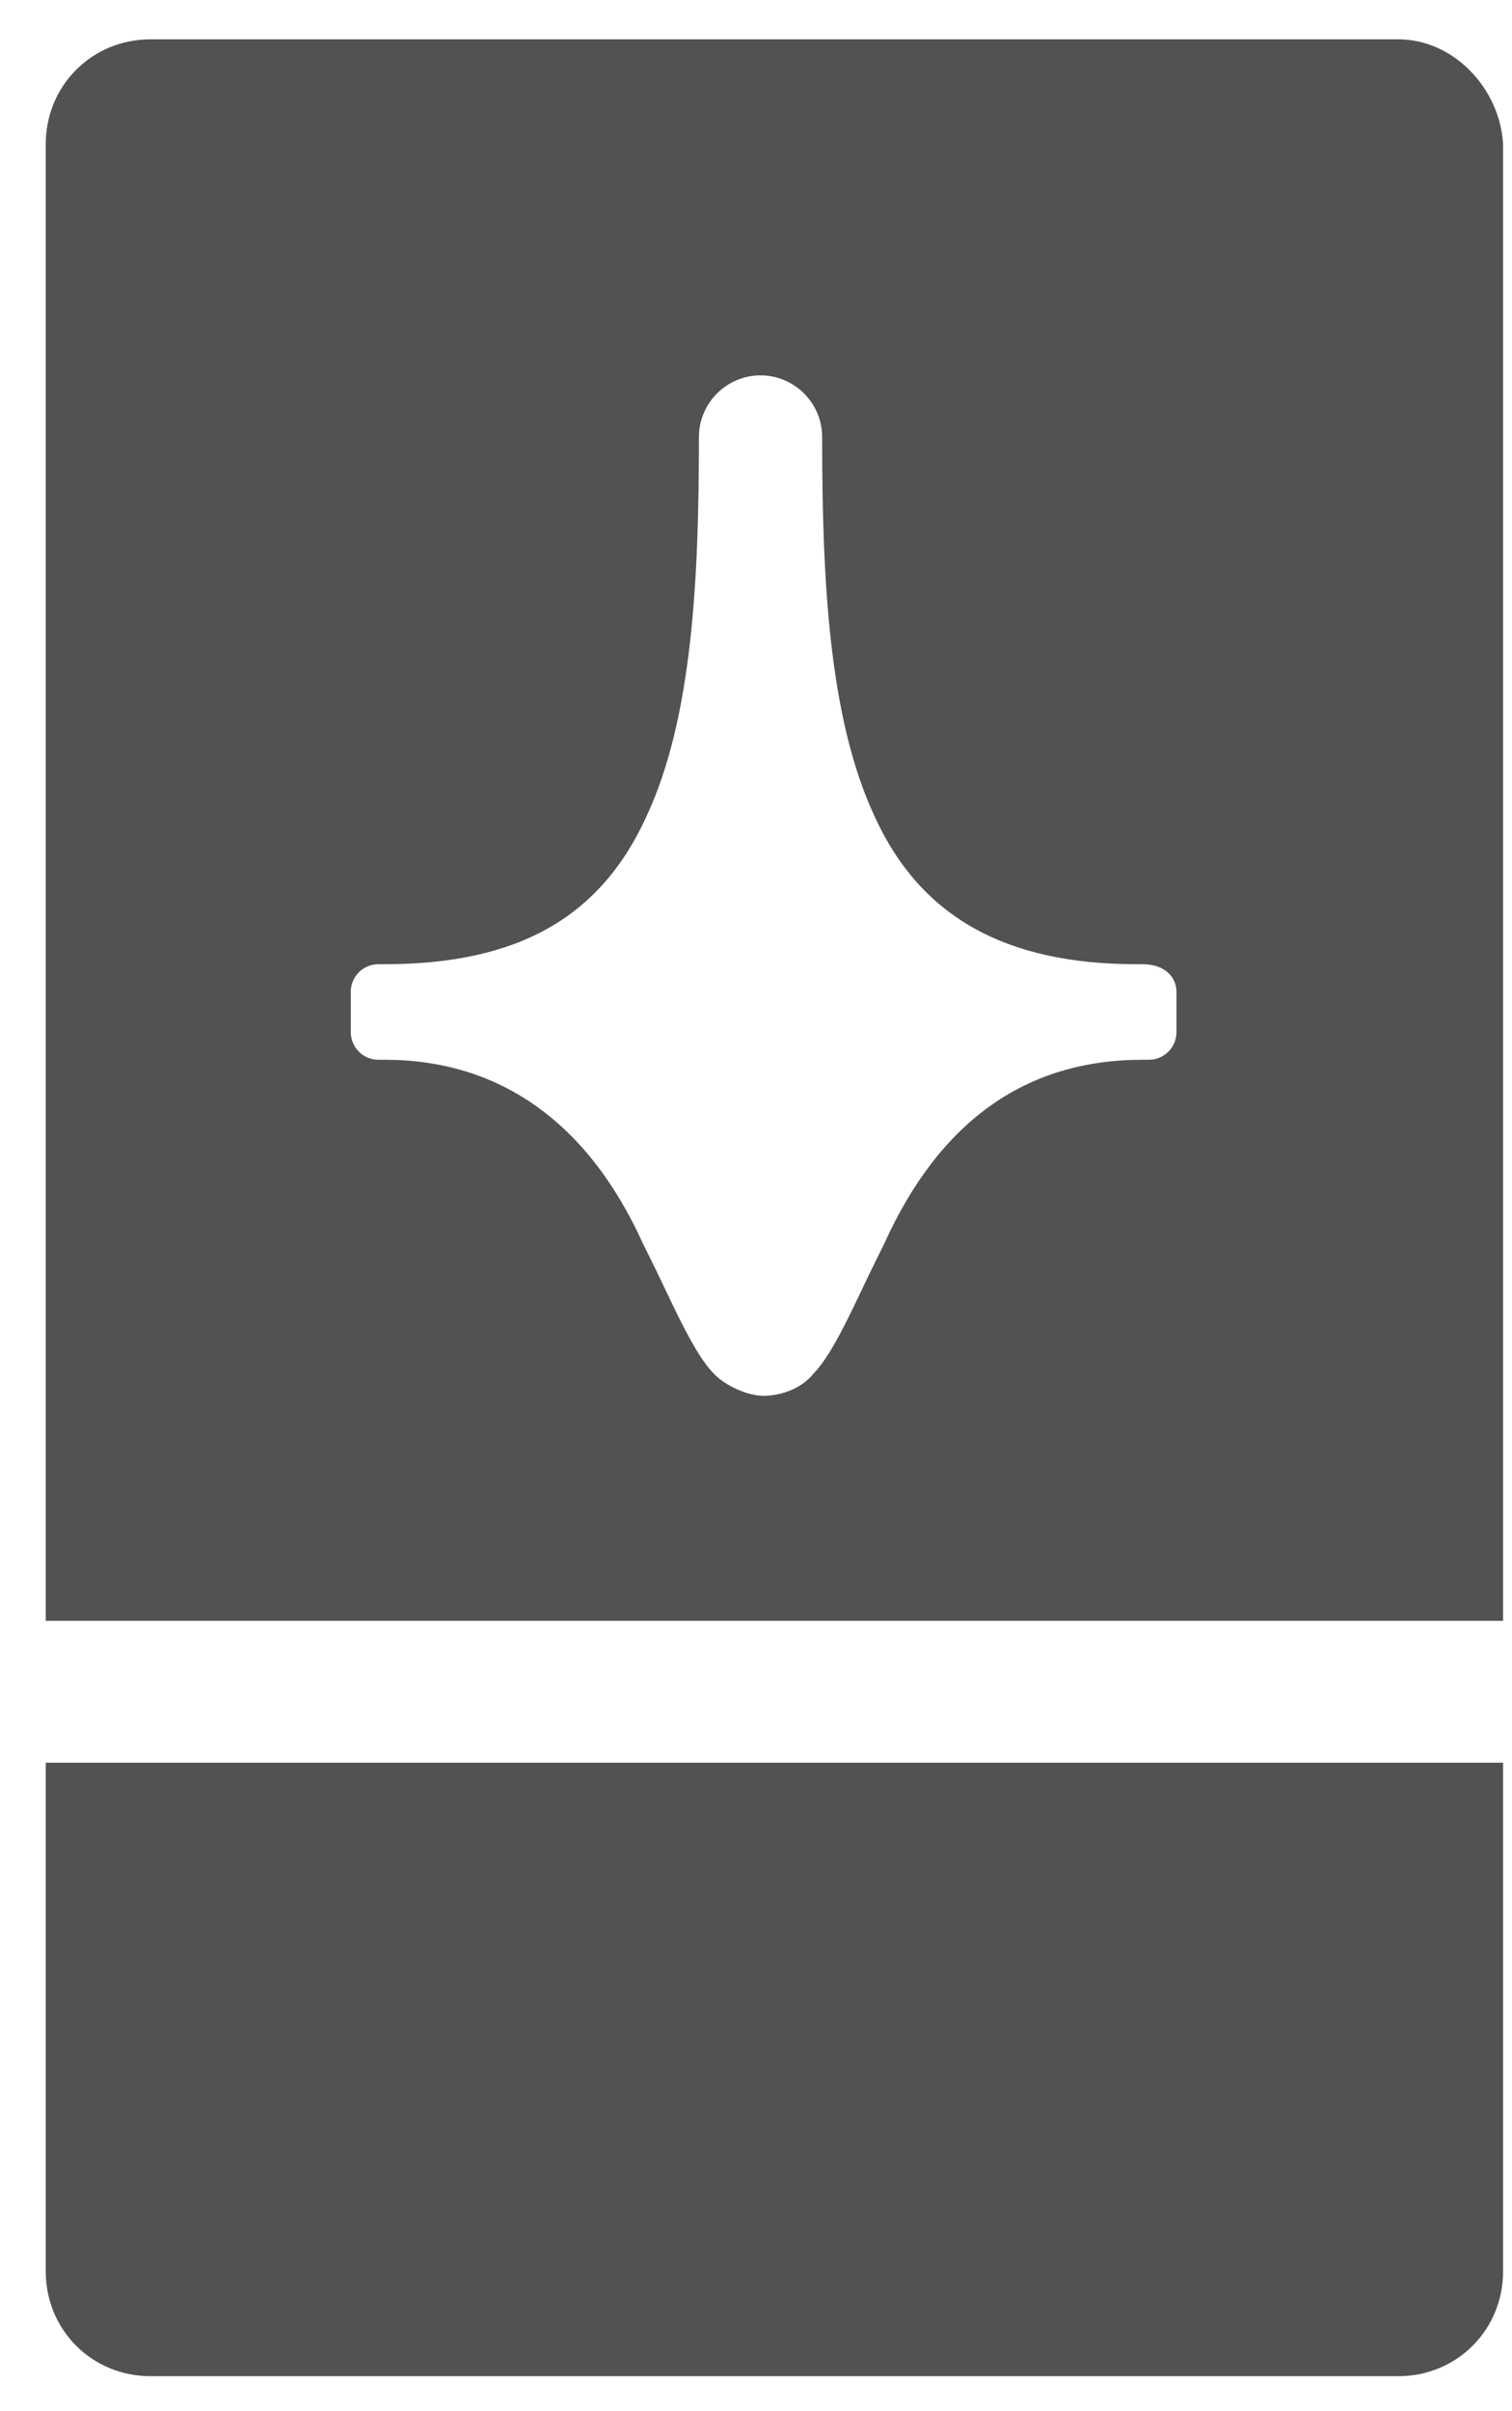 <?xml version="1.0" encoding="UTF-8"?> <svg xmlns="http://www.w3.org/2000/svg" width="32" height="51" viewBox="0 0 32 51" fill="none"><path d="M29.594 0.832H3.185C1.946 0.832 0.968 1.81 0.968 3.049V34.283H31.811V3.049C31.746 1.875 30.768 0.832 29.594 0.832ZM24.899 20.98V21.828C24.899 22.154 24.638 22.415 24.312 22.415H24.182C21.704 22.415 19.878 23.719 18.704 26.327L18.574 26.588C18.117 27.501 17.661 28.61 17.205 29.066C16.944 29.392 16.487 29.523 16.161 29.523C15.835 29.523 15.379 29.327 15.118 29.066C14.662 28.61 14.205 27.501 13.749 26.588L13.618 26.327C12.444 23.719 10.553 22.415 8.141 22.415H8.01C7.684 22.415 7.424 22.154 7.424 21.828V20.98C7.424 20.654 7.684 20.394 8.01 20.394H8.141C10.945 20.394 12.705 19.416 13.683 17.264C14.662 15.177 14.792 12.178 14.792 9.243C14.792 8.526 15.379 7.939 16.096 7.939C16.813 7.939 17.4 8.526 17.4 9.243C17.4 12.178 17.531 15.177 18.509 17.264C19.487 19.416 21.313 20.394 24.051 20.394H24.182C24.638 20.394 24.899 20.654 24.899 20.98Z" fill="#525252"></path><path d="M0.968 48.042C0.968 49.281 1.946 50.259 3.185 50.259H29.594C30.833 50.259 31.811 49.281 31.811 48.042V37.283H0.968V48.042Z" fill="#525252"></path></svg> 